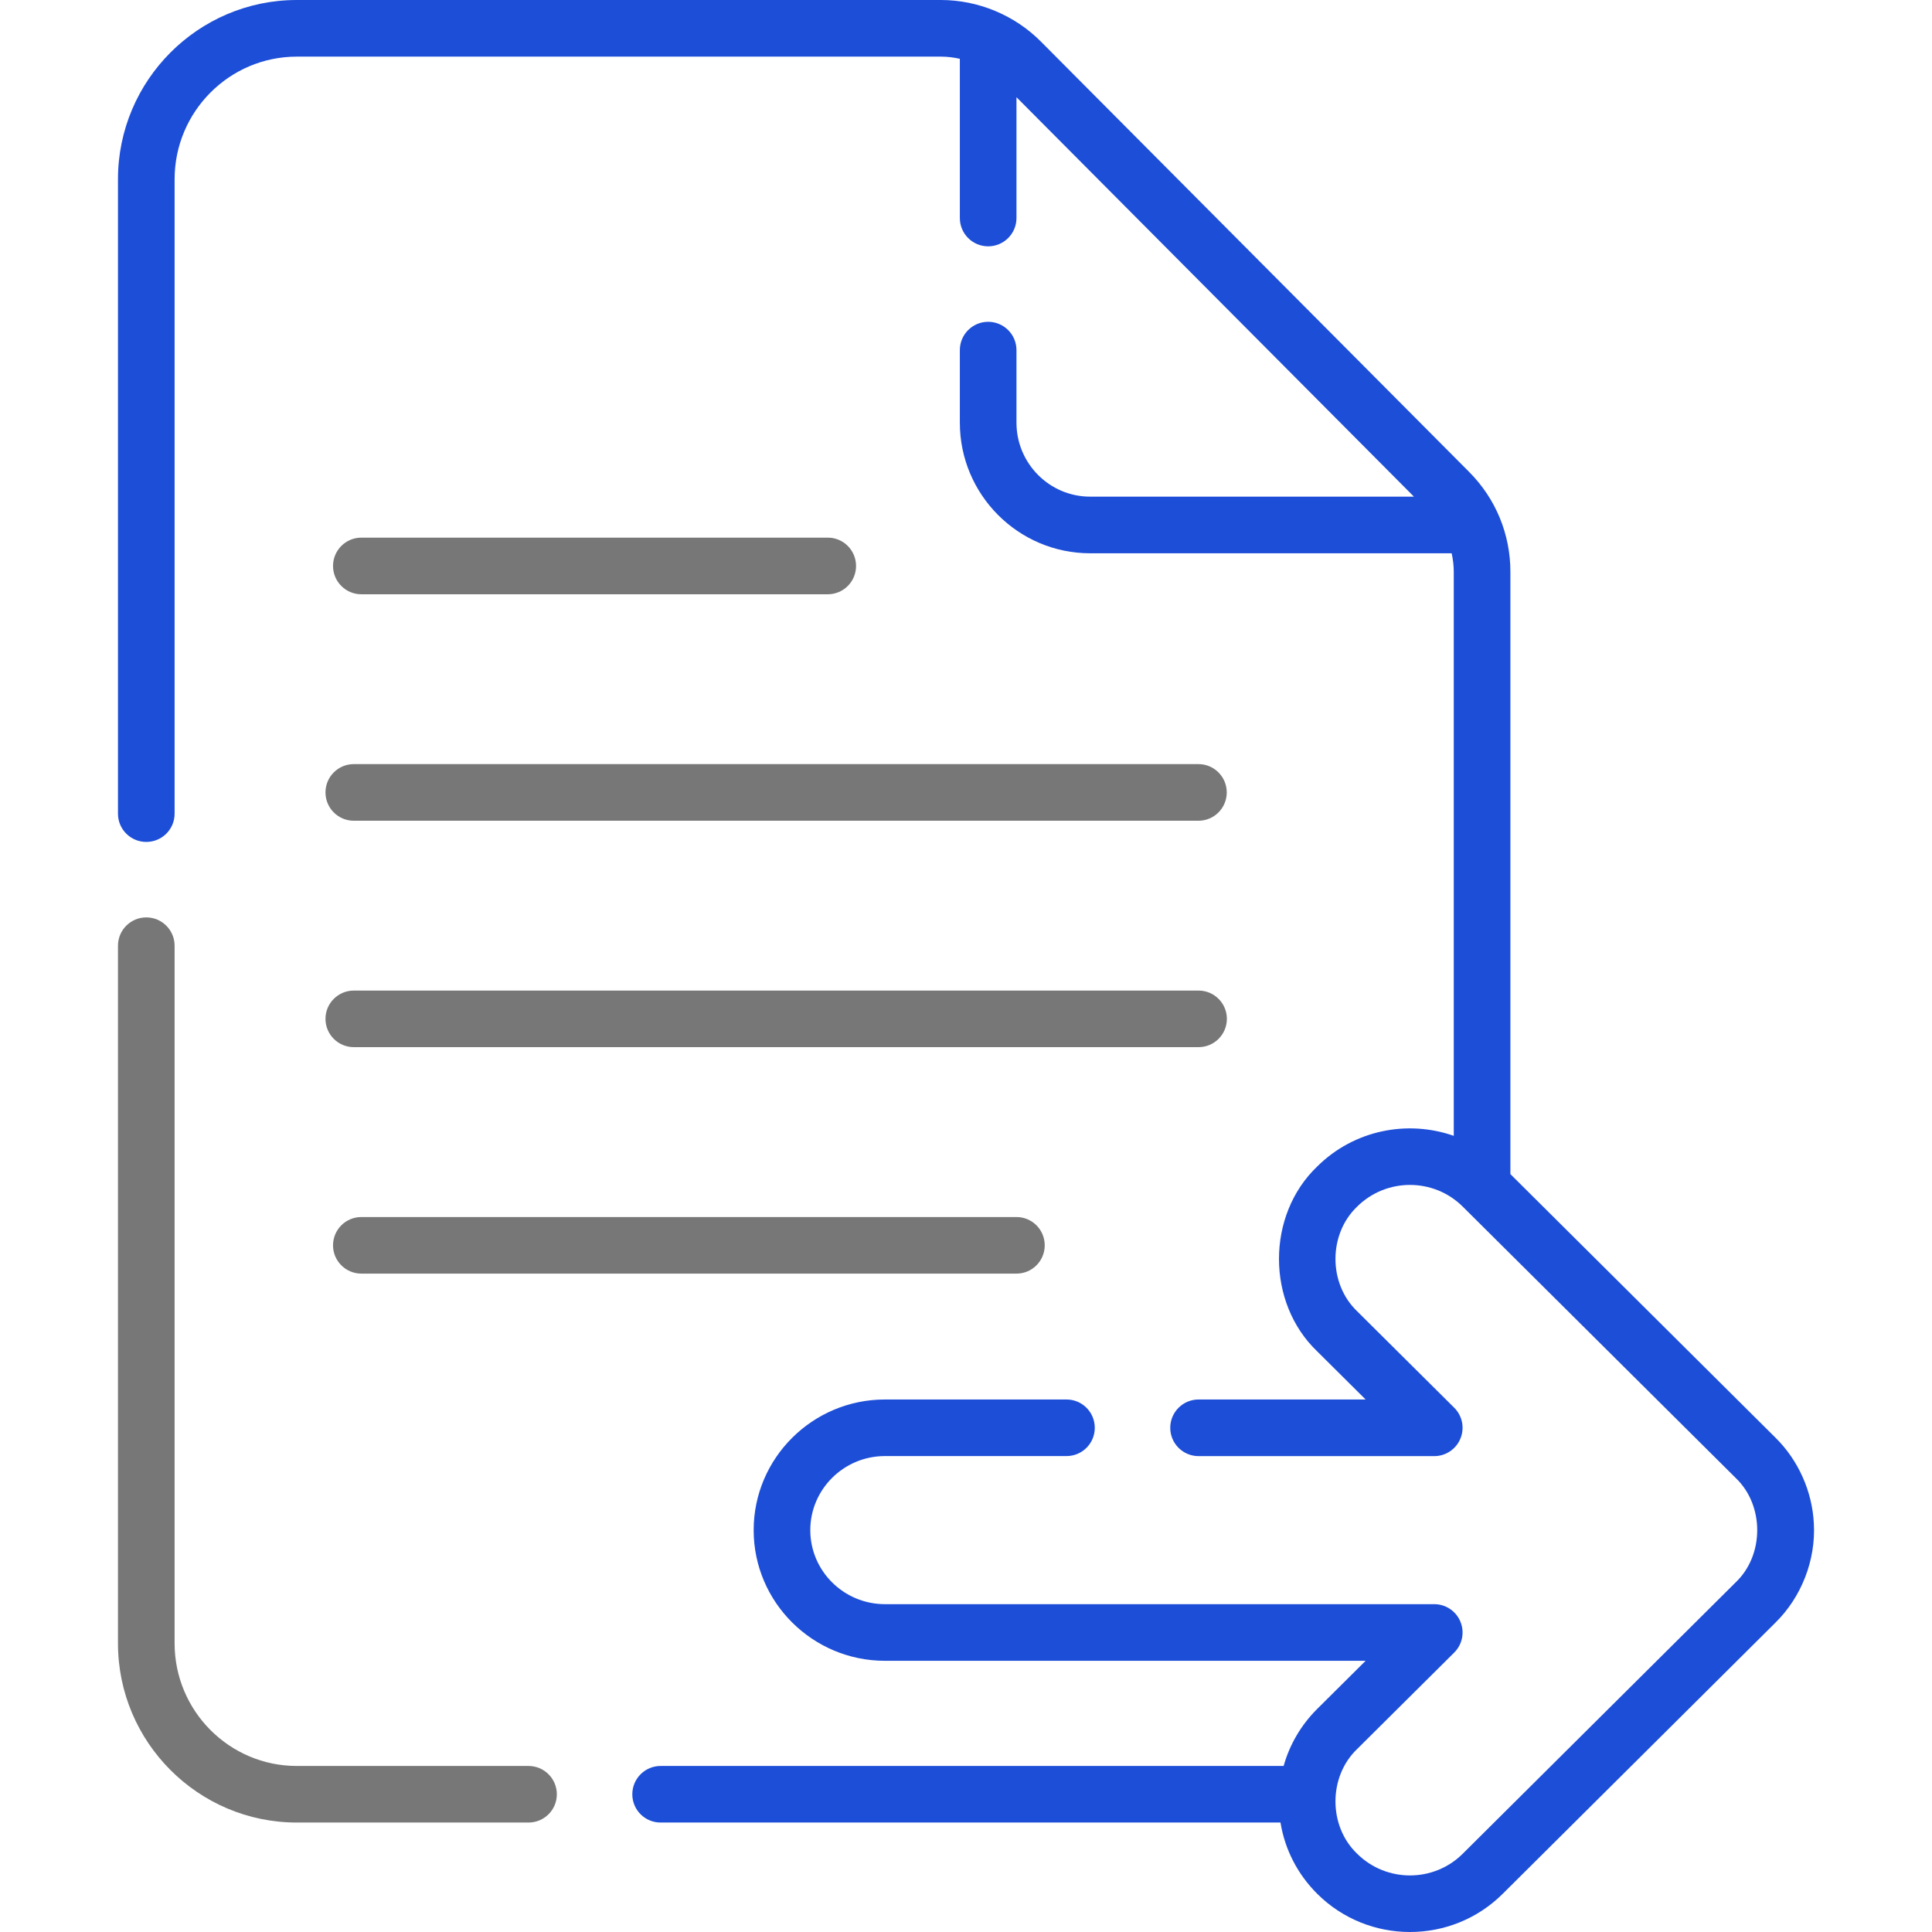 <svg width="32" height="32" viewBox="0 0 32 32" fill="none" xmlns="http://www.w3.org/2000/svg">
<path d="M8.754 29.25H4.916C3.8 29.25 2.892 28.339 2.892 27.219V15.664C2.892 15.405 2.682 15.195 2.423 15.195C2.164 15.195 1.954 15.405 1.954 15.664V27.219C1.954 28.856 3.283 30.187 4.916 30.187H8.754C9.013 30.187 9.223 29.978 9.223 29.719C9.223 29.46 9.013 29.25 8.754 29.25Z" fill="#777777"/>
<path d="M5.985 9.843H13.711C13.97 9.843 14.179 9.633 14.179 9.374C14.179 9.115 13.97 8.905 13.711 8.905H5.985C5.726 8.905 5.516 9.115 5.516 9.374C5.516 9.633 5.726 9.843 5.985 9.843Z" fill="#777777"/>
<path d="M5.985 20.158C5.726 20.158 5.516 20.367 5.516 20.627C5.516 20.885 5.726 21.095 5.985 21.095H16.836C17.095 21.095 17.304 20.885 17.304 20.627C17.304 20.367 17.095 20.158 16.836 20.158H5.985Z" fill="#777777"/>
<path d="M5.86 13.594H19.85C20.109 13.594 20.319 13.384 20.319 13.125C20.319 12.866 20.109 12.656 19.85 12.656H5.86C5.601 12.656 5.391 12.866 5.391 13.125C5.391 13.384 5.601 13.594 5.86 13.594Z" fill="#777777"/>
<path d="M5.86 17.344H19.852C20.111 17.344 20.321 17.134 20.321 16.875C20.321 16.617 20.111 16.407 19.852 16.407H5.86C5.601 16.407 5.391 16.617 5.391 16.875C5.391 17.134 5.601 17.344 5.86 17.344Z" fill="#777777"/>
<path d="M30.043 25.234C30.017 24.703 29.785 24.184 29.408 23.813L25.017 19.447V9.472C25.017 8.847 24.774 8.259 24.334 7.817L17.241 0.689C16.806 0.251 16.202 0 15.585 0H4.916C3.283 0 1.954 1.332 1.954 2.969V13.477C1.954 13.736 2.164 13.945 2.423 13.945C2.682 13.945 2.892 13.736 2.892 13.477V2.969C2.892 1.849 3.8 0.938 4.916 0.938H15.585C15.692 0.938 15.797 0.951 15.898 0.974V3.611C15.898 3.87 16.108 4.08 16.367 4.08C16.626 4.08 16.836 3.87 16.836 3.611V1.61L23.419 8.226H18.056C17.383 8.226 16.836 7.676 16.836 7.001V5.799C16.836 5.54 16.626 5.33 16.367 5.33C16.108 5.33 15.898 5.54 15.898 5.799V7.001C15.898 8.193 16.866 9.164 18.056 9.164H24.044C24.066 9.264 24.079 9.367 24.079 9.472V18.813C23.314 18.545 22.428 18.714 21.817 19.321C20.973 20.126 20.973 21.577 21.817 22.383L22.619 23.18H19.852C19.593 23.18 19.383 23.39 19.383 23.649C19.383 23.908 19.593 24.118 19.852 24.118H23.756C23.946 24.118 24.117 24.003 24.189 23.828C24.262 23.652 24.221 23.45 24.086 23.316L22.478 21.718C22 21.261 22 20.442 22.478 19.986C22.961 19.506 23.746 19.506 24.228 19.986L28.749 24.48C29.223 24.931 29.225 25.757 28.747 26.21L24.228 30.703C23.746 31.183 22.961 31.183 22.478 30.703C22 30.246 22 29.427 22.478 28.97L24.086 27.372C24.221 27.238 24.262 27.036 24.189 26.86C24.117 26.685 23.946 26.57 23.756 26.57H14.657C13.976 26.57 13.421 26.02 13.421 25.344C13.421 24.668 13.976 24.117 14.657 24.117H17.665C17.924 24.117 18.133 23.908 18.133 23.649C18.133 23.39 17.924 23.18 17.665 23.18H14.657C13.459 23.18 12.483 24.151 12.483 25.344C12.483 26.537 13.459 27.508 14.657 27.508H22.619L21.817 28.305C21.549 28.572 21.36 28.896 21.261 29.25H10.941C10.683 29.25 10.473 29.46 10.473 29.719C10.473 29.978 10.683 30.187 10.941 30.187H21.209C21.281 30.632 21.491 31.042 21.817 31.367C22.664 32.211 24.043 32.211 24.89 31.367L29.406 26.877C29.839 26.452 30.077 25.837 30.043 25.234Z" fill="#1D4ED8"/>
</svg>
